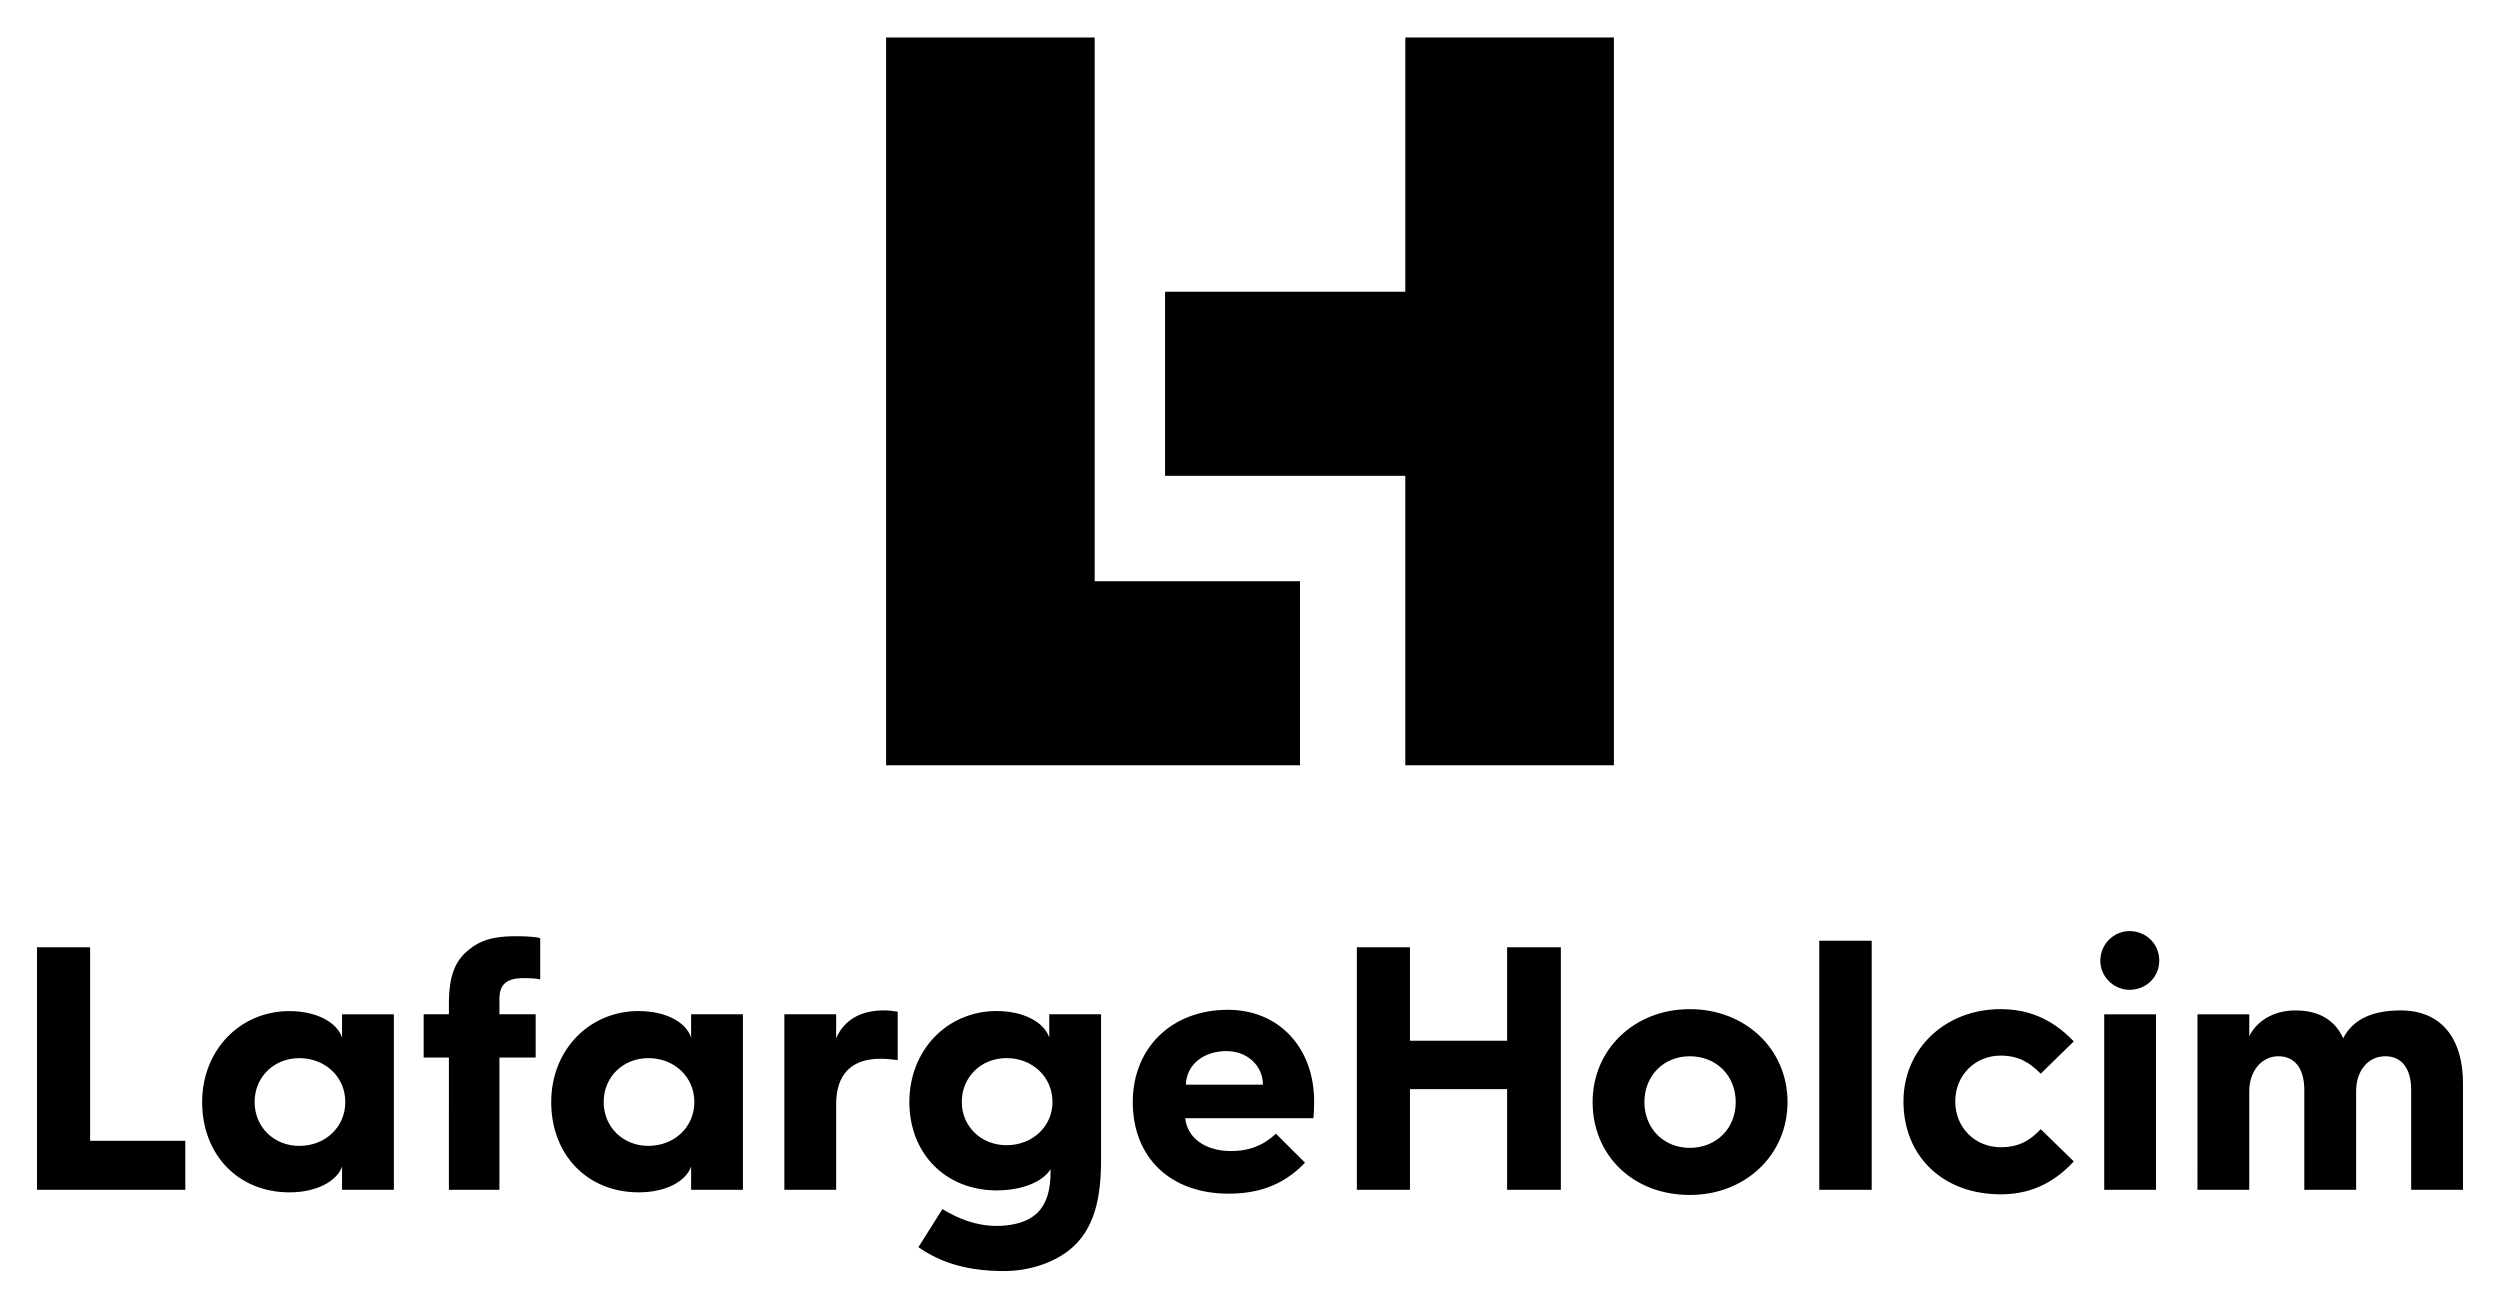 <?xml version="1.0" encoding="UTF-8" standalone="no"?>
<!DOCTYPE svg PUBLIC "-//W3C//DTD SVG 1.1//EN" "http://www.w3.org/Graphics/SVG/1.1/DTD/svg11.dtd">
<!-- Created with Inkscape (http://www.inkscape.org/) by Marsupilami -->
<svg
   xmlns:svg="http://www.w3.org/2000/svg"
   xmlns="http://www.w3.org/2000/svg"
   id="svg700"
   version="1.1"
   width="1024"
   height="536"
   viewBox="-2.463 -2.463 166.388 87.029">
  <defs
     id="defs697" />
  <path
     d="m 137.324,61.449 c 0,-1.116 0.905,-1.975 1.94,-1.975 1.12,0 1.983,0.859 1.983,1.975 0,1.073 -0.863,1.933 -1.983,1.933 -1.035,0 -1.94,-0.86 -1.94,-1.933 M 0,60.548 h 3.535 v 12.881 h 6.335 v 3.264 H 0 Z m 16.811,4.251 c 1.767,0 3.147,0.731 3.491,1.76 v -1.547 h 3.448 v 11.681 h -3.448 v -1.547 c -0.344,0.988 -1.724,1.717 -3.491,1.717 -3.405,0 -5.82,-2.489 -5.82,-6.011 0,-3.436 2.5,-6.055 5.82,-6.055 m 0.647,8.973 c 1.724,0 3.06,-1.245 3.06,-2.919 0,-1.675 -1.336,-2.921 -3.06,-2.921 -1.683,0 -2.975,1.247 -2.975,2.921 0,1.673 1.292,2.919 2.975,2.919 m 9.956,-5.881 h -1.68 v -2.879 h 1.68 v -0.728 c 0,-1.933 0.475,-2.921 1.379,-3.608 0.992,-0.816 2.199,-0.859 3.233,-0.859 0.475,0 1.207,0.043 1.465,0.129 v 2.748 c -0.301,-0.087 -0.776,-0.087 -1.12,-0.087 -1.077,0 -1.595,0.387 -1.595,1.375 v 1.029 h 2.413 v 2.879 H 30.776 v 8.803 h -3.363 z m 12.629,-3.092 c 1.809,0 3.147,0.731 3.491,1.76 v -1.547 h 3.448 v 11.681 h -3.448 v -1.547 c -0.344,0.988 -1.681,1.717 -3.491,1.717 -3.405,0 -5.82,-2.489 -5.82,-6.011 0,-3.436 2.501,-6.055 5.82,-6.055 m 0.645,8.973 c 1.725,0 3.061,-1.245 3.061,-2.919 0,-1.675 -1.336,-2.921 -3.061,-2.921 -1.68,0 -2.973,1.247 -2.973,2.921 0,1.673 1.293,2.919 2.973,2.919 m 9.052,-8.76 h 3.448 v 1.591 c 0.517,-1.16 1.552,-1.848 3.191,-1.848 0.301,0 0.689,0.044 0.904,0.087 v 3.22 c -0.344,-0.043 -0.732,-0.087 -1.163,-0.087 -1.983,0 -2.932,1.117 -2.932,3.007 v 5.712 H 49.74 Z m 14.139,-0.213 c 1.767,0 3.145,0.731 3.491,1.76 v -1.547 h 3.448 v 9.705 c 0,2.405 -0.388,4.681 -2.199,6.055 -1.077,0.816 -2.628,1.331 -4.267,1.331 -2.241,0 -4.095,-0.472 -5.689,-1.588 l 1.595,-2.535 c 1.077,0.645 2.241,1.119 3.621,1.119 0.948,0 1.809,-0.215 2.369,-0.603 1.035,-0.687 1.207,-2.017 1.207,-2.919 v -0.259 c -0.475,0.816 -1.852,1.417 -3.576,1.417 -3.407,0 -5.82,-2.448 -5.82,-5.883 0,-3.436 2.5,-6.055 5.82,-6.055 m 0.645,8.931 c 1.724,0 3.061,-1.245 3.061,-2.876 0,-1.675 -1.337,-2.921 -3.061,-2.921 -1.68,0 -2.975,1.247 -2.975,2.921 0,1.631 1.295,2.876 2.975,2.876 M 87.843,60.548 h 3.535 v 6.225 h 6.465 v -6.225 h 3.577 v 16.145 h -3.577 v -6.699 h -6.465 v 6.699 h -3.535 z m 22.155,4.121 c 3.707,0 6.508,2.661 6.508,6.184 0,3.521 -2.801,6.183 -6.508,6.183 -3.751,0 -6.465,-2.619 -6.465,-6.183 0,-3.523 2.801,-6.184 6.465,-6.184 m 0,9.232 c 1.767,0 3.06,-1.288 3.06,-3.048 0,-1.761 -1.293,-3.049 -3.06,-3.049 -1.724,0 -3.017,1.288 -3.017,3.049 0,1.76 1.293,3.048 3.017,3.048 m 8.621,-13.784 h 3.489 v 16.575 h -3.489 z m 12.068,4.552 c 1.724,0 3.361,0.559 4.871,2.147 l -2.199,2.148 c -0.733,-0.732 -1.465,-1.203 -2.672,-1.203 -1.681,0 -3.017,1.288 -3.017,3.048 0,1.76 1.336,3.049 3.017,3.049 1.207,0 1.939,-0.429 2.672,-1.201 l 2.199,2.147 c -1.509,1.631 -3.147,2.189 -4.871,2.189 -3.836,0 -6.465,-2.533 -6.465,-6.184 0,-3.52 2.801,-6.14 6.465,-6.14 m 6.896,0.343 h 3.448 v 11.681 h -3.448 z m 6.207,0 h 3.448 v 1.461 c 0.475,-0.988 1.595,-1.719 3.06,-1.719 1.596,0 2.629,0.644 3.191,1.848 0.732,-1.417 2.199,-1.848 3.836,-1.848 2.672,0 4.137,1.848 4.137,4.852 v 7.087 h -3.449 v -6.656 c 0,-1.375 -0.603,-2.233 -1.723,-2.233 -1.164,0 -1.941,0.988 -1.941,2.32 v 6.569 H 150.9 v -6.656 c 0,-1.375 -0.603,-2.233 -1.723,-2.233 -1.12,0 -1.94,0.988 -1.94,2.32 v 6.569 h -3.448 z M 79.308,76.949 c 1.811,0 3.577,-0.471 5.085,-2.061 L 82.456,72.957 c -0.82,0.772 -1.768,1.157 -2.976,1.157 -1.767,0 -2.931,-0.9 -3.059,-2.188 h 8.533 c 0.044,-0.516 0.044,-1.117 0.044,-1.117 0,-3.607 -2.371,-6.097 -5.733,-6.097 -3.751,0 -6.336,2.535 -6.336,6.141 0,3.692 2.5,6.096 6.379,6.096 m -0.129,-9.488 c 1.38,0 2.413,0.987 2.413,2.232 h -5.129 c 0.044,-1.331 1.165,-2.232 2.716,-2.232"
     style="fill:#000000;fill-opacity:1;fill-rule:nonzero;stroke:none;stroke-width:1.333"
     id="path294" />
  <path
     d="M 91.068,0 V 16.921 H 75.078 v 12.252 h 15.989 v 19.264 h 13.883 V 0 Z"
     style="fill:#000000;fill-opacity:1;fill-rule:nonzero;stroke:none;stroke-width:1.333"
     id="path298" />
  <path
     d="M 70.394,36.187 V 6.6e-4 H 56.512 V 48.438 H 84.057 V 36.187 Z"
     style="fill:#000000;fill-opacity:1;fill-rule:nonzero;stroke:none;stroke-width:1.333"
     id="path302" />
</svg>
<!-- version: 20171223, original size: 161.4614 82.102791, border: 3% -->
